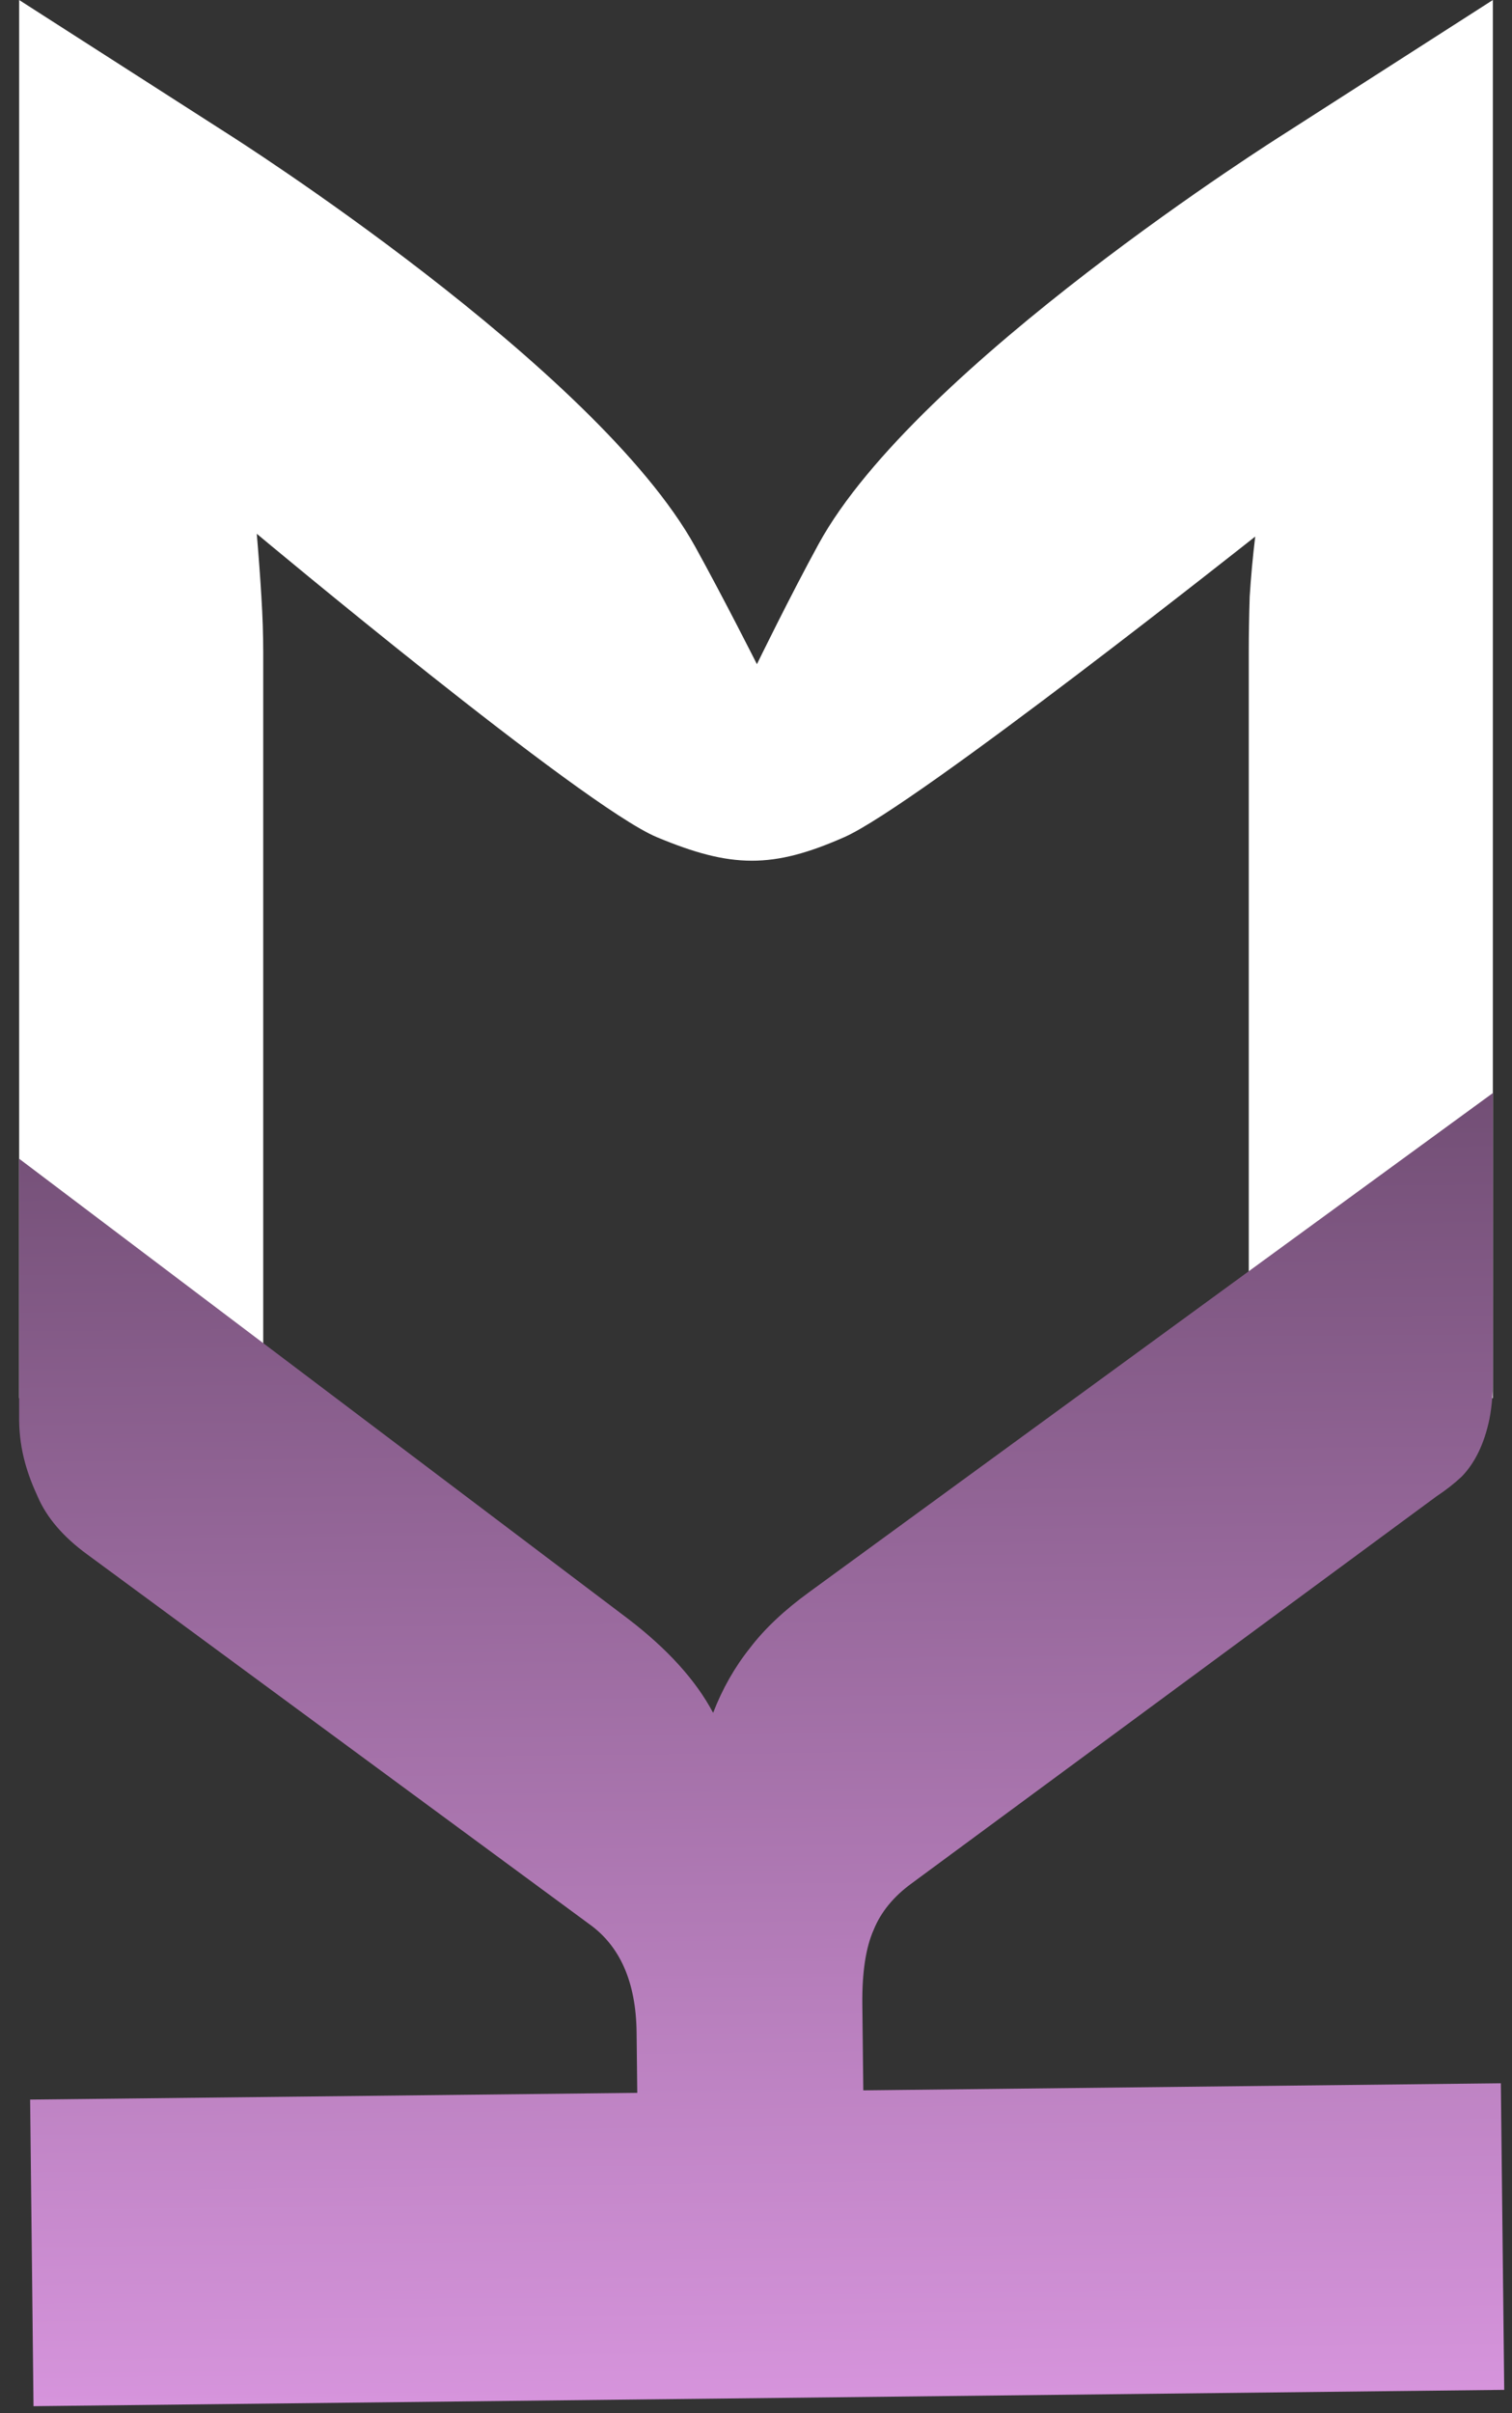 <?xml version="1.0" encoding="UTF-8"?> <svg xmlns="http://www.w3.org/2000/svg" width="79" height="126" viewBox="0 0 79 126" fill="none"><rect x="0" y="0" width="79" height="126" fill="#333333" stroke="none"/><path d="M78 0V73H65.247V34.044C65.247 33.144 65.263 32.179 65.295 31.15C65.359 30.121 65.455 29.076 65.584 28.015C65.584 28.015 47.864 42.057 44.112 43.711C40.36 45.364 38.21 45.336 34.319 43.711C30.427 42.086 13.416 27.87 13.416 27.87C13.512 28.996 13.593 30.089 13.657 31.15C13.721 32.179 13.753 33.144 13.753 34.044V73H1V0L11.973 7.034C11.973 7.034 31.136 19.168 36.324 28.546C37.804 31.222 39.548 34.679 39.548 34.679C39.548 34.679 41.279 31.129 42.773 28.401C47.881 19.071 67.028 7.034 67.028 7.034L78 0Z" fill="white"></path><path d="M33.296 109.274L33.261 106.126C33.232 103.493 32.399 101.599 30.762 100.443L4.542 81.149C3.296 80.238 2.438 79.234 1.966 78.136C1.46 77.039 1.018 75.769 1 74.168L1 60.5L32.81 84.518C34.875 86.096 36.359 87.734 37.26 89.432C37.741 88.181 38.382 87.053 39.183 86.048C39.948 85.044 40.979 84.072 42.275 83.132L78.006 57.067L78.006 71.69C78.016 72.615 77.954 73.416 77.821 74.093C77.687 74.735 77.499 75.307 77.257 75.807C77.016 76.308 76.72 76.738 76.371 77.098C75.987 77.458 75.549 77.801 75.058 78.126L47.634 98.335C46.689 99.022 46.027 99.829 45.649 100.759C45.235 101.688 45.038 102.989 45.056 104.661L45.106 109.143L78.417 108.774L78.594 124.781L1.751 125.633L1.574 109.625L33.296 109.274Z" fill="url(#paint0_linear_254_51)"></path><defs><linearGradient id="paint0_linear_254_51" x1="39.426" y1="57.869" x2="40.173" y2="125.207" gradientUnits="userSpaceOnUse"><stop stop-color="#734F76"></stop><stop offset="1" stop-color="#D694DC"></stop></linearGradient></defs></svg> 